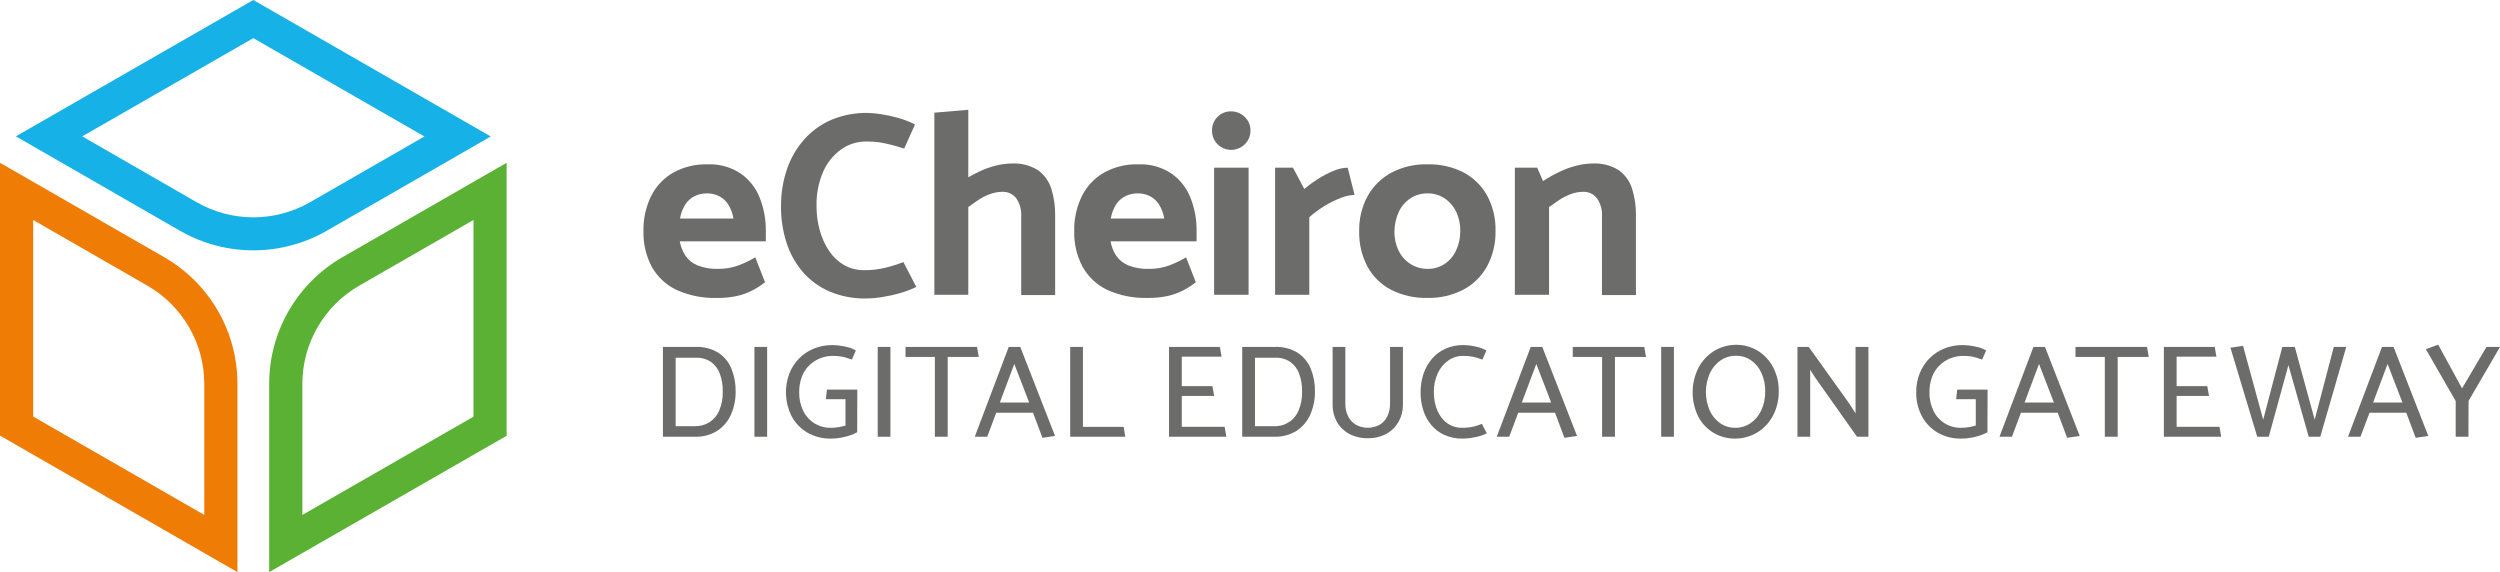 <svg width="319" height="73" viewBox="0 0 319 73" fill="none" xmlns="http://www.w3.org/2000/svg">
<g clip-path="url(#clip0)">
<path d="M43.71 32.809C40.864 34.444 38.501 36.797 36.858 39.63C35.215 42.464 34.349 45.678 34.349 48.949V73L64.647 55.604V20.773L64.648 20.771L43.71 32.809ZM60.415 28.071V53.17L38.582 65.706V48.949C38.586 46.418 39.257 43.932 40.529 41.739C41.8 39.547 43.627 37.725 45.827 36.456L60.415 28.069L60.415 28.071Z" fill="#5BB134"/>
<path d="M20.937 32.809L0 20.773V55.585L30.297 73V48.949C30.297 45.678 29.432 42.464 27.789 39.63C26.146 36.797 23.782 34.444 20.937 32.809ZM26.065 65.701L4.233 53.152V28.071L18.822 36.457C21.021 37.727 22.848 39.548 24.119 41.74C25.39 43.932 26.061 46.418 26.066 48.949L26.065 65.701Z" fill="#EF7C05"/>
<path d="M62.62 17.415L32.323 0L2.026 17.397L22.961 29.443C25.807 31.081 29.037 31.944 32.324 31.944C35.612 31.945 38.842 31.084 41.689 29.447L62.62 17.415ZM25.078 25.795L10.49 17.401L32.322 4.865L54.156 17.415L39.573 25.798C37.369 27.065 34.87 27.731 32.325 27.731C29.781 27.73 27.281 27.062 25.078 25.795Z" fill="#15B1E7"/>
<path d="M84.589 55.728V44.266H88.737C89.763 44.222 90.779 44.479 91.658 45.007C92.406 45.499 92.988 46.205 93.326 47.032C93.699 47.952 93.883 48.937 93.867 49.929C93.885 50.955 93.68 51.973 93.266 52.913C92.894 53.755 92.285 54.472 91.513 54.978C90.66 55.501 89.671 55.762 88.669 55.727L84.589 55.728ZM86.214 45.649V54.38H88.669C89.325 54.395 89.972 54.219 90.531 53.876C91.085 53.511 91.518 52.991 91.775 52.382C92.097 51.611 92.25 50.78 92.224 49.946C92.239 49.183 92.115 48.424 91.86 47.705C91.645 47.103 91.256 46.578 90.742 46.196C90.172 45.81 89.492 45.618 88.803 45.648L86.214 45.649Z" fill="#6C6C6B"/>
<path d="M96.263 55.728V44.266H97.887V55.728H96.263Z" fill="#6C6C6B"/>
<path d="M105.516 49.711H109.393L109.377 55.156C109.079 55.318 108.767 55.453 108.444 55.559C108.066 55.687 107.678 55.786 107.285 55.855C106.874 55.929 106.458 55.965 106.041 55.965C104.968 55.991 103.91 55.72 102.984 55.181C102.134 54.673 101.442 53.941 100.985 53.065C100.57 52.225 100.333 51.309 100.29 50.373C100.247 49.438 100.398 48.504 100.733 47.629C101.017 46.913 101.443 46.262 101.986 45.715C102.522 45.175 103.165 44.751 103.873 44.468C104.621 44.172 105.421 44.023 106.227 44.032C106.527 44.035 106.826 44.057 107.124 44.098C107.498 44.146 107.869 44.219 108.234 44.316C108.576 44.403 108.904 44.54 109.207 44.721L108.699 45.883C108.428 45.783 108.176 45.698 107.945 45.633C107.704 45.561 107.458 45.508 107.209 45.472C106.895 45.428 106.578 45.408 106.26 45.412C105.713 45.411 105.17 45.514 104.66 45.715C104.147 45.918 103.678 46.219 103.28 46.6C102.86 47.009 102.534 47.504 102.325 48.051C102.083 48.689 101.965 49.367 101.978 50.049C101.957 50.88 102.137 51.704 102.503 52.451C102.821 53.102 103.321 53.649 103.941 54.027C104.562 54.405 105.278 54.599 106.006 54.585C106.355 54.588 106.704 54.559 107.047 54.498C107.331 54.449 107.611 54.381 107.887 54.297V50.941H105.379L105.516 49.711Z" fill="#6C6C6B"/>
<path d="M111.995 55.728V44.266H113.619V55.728H111.995Z" fill="#6C6C6B"/>
<path d="M124.892 45.546H120.928V55.728H119.287V45.546H115.546V44.266H124.669L124.892 45.546Z" fill="#6C6C6B"/>
<path d="M130.187 44.266L134.622 55.629L133.014 55.864L131.811 52.661H127.122L125.971 55.727H124.38L128.715 44.265L130.187 44.266ZM129.425 46.439L127.58 51.363H131.322L129.425 46.439Z" fill="#6C6C6B"/>
<path d="M143.582 55.728H136.556V44.266H138.182V54.465H143.38L143.582 55.728Z" fill="#6C6C6B"/>
<path d="M149.168 55.728V44.266H155.654L155.873 45.513H150.795V49.273H154.705L154.926 50.52H150.795V54.464H156.264L156.483 55.728L149.168 55.728Z" fill="#6C6C6B"/>
<path d="M158.508 55.728V44.266H162.656C163.682 44.221 164.698 44.479 165.577 45.007C166.326 45.498 166.908 46.204 167.245 47.032C167.619 47.952 167.803 48.937 167.786 49.929C167.804 50.955 167.599 51.973 167.187 52.913C166.815 53.755 166.206 54.472 165.434 54.978C164.581 55.501 163.592 55.761 162.59 55.727L158.508 55.728ZM160.135 45.649V54.38H162.59C163.251 54.406 163.905 54.228 164.461 53.87C165.017 53.513 165.448 52.993 165.696 52.382C166.017 51.611 166.17 50.78 166.145 49.946C166.16 49.183 166.036 48.424 165.781 47.705C165.566 47.103 165.177 46.578 164.663 46.197C164.093 45.811 163.413 45.618 162.724 45.649L160.135 45.649Z" fill="#6C6C6B"/>
<path d="M171.665 51.481C171.65 52.055 171.775 52.625 172.029 53.141C172.253 53.588 172.603 53.96 173.036 54.211C173.498 54.457 174.015 54.585 174.539 54.584C175.064 54.582 175.58 54.452 176.041 54.203C176.468 53.947 176.81 53.572 177.025 53.125C177.265 52.611 177.383 52.048 177.37 51.481V44.266H179.013V51.633C179.024 52.395 178.834 53.147 178.463 53.814C178.099 54.459 177.562 54.99 176.913 55.349C176.18 55.742 175.357 55.936 174.526 55.913C173.698 55.934 172.879 55.742 172.147 55.357C171.494 55.005 170.954 54.477 170.59 53.833C170.216 53.16 170.026 52.402 170.039 51.633V44.266H171.665L171.665 51.481Z" fill="#6C6C6B"/>
<path d="M189.157 45.883C188.886 45.783 188.632 45.699 188.396 45.633C188.151 45.562 187.902 45.508 187.65 45.472C187.336 45.428 187.019 45.408 186.701 45.412C186.024 45.405 185.362 45.609 184.806 45.995C184.221 46.408 183.756 46.969 183.461 47.62C183.113 48.382 182.942 49.212 182.961 50.048C182.956 50.638 183.036 51.226 183.198 51.793C183.343 52.314 183.582 52.805 183.901 53.242C184.199 53.652 184.586 53.99 185.034 54.23C185.508 54.472 186.035 54.593 186.567 54.584C187.051 54.59 187.534 54.542 188.006 54.44C188.379 54.355 188.741 54.234 189.089 54.078L189.716 55.292C189.425 55.442 189.118 55.561 188.802 55.646C188.438 55.746 188.068 55.824 187.694 55.88C187.344 55.935 186.99 55.963 186.636 55.965C185.835 55.981 185.04 55.822 184.306 55.501C183.655 55.207 183.079 54.769 182.622 54.221C182.165 53.665 181.821 53.026 181.606 52.34C181.375 51.604 181.261 50.836 181.267 50.065C181.259 49.251 181.388 48.441 181.648 47.669C181.887 46.969 182.257 46.32 182.74 45.758C183.213 45.214 183.8 44.779 184.459 44.484C185.177 44.172 185.954 44.018 186.737 44.031C187.029 44.035 187.32 44.057 187.609 44.097C187.975 44.145 188.336 44.218 188.692 44.315C189.033 44.407 189.36 44.543 189.666 44.72L189.157 45.883Z" fill="#6C6C6B"/>
<path d="M196.794 44.266L201.229 55.629L199.621 55.864L198.417 52.661H193.728L192.577 55.727H190.986L195.32 44.265L196.794 44.266ZM196.032 46.439L194.186 51.363H197.929L196.032 46.439Z" fill="#6C6C6B"/>
<path d="M210.031 45.546H206.069V55.728H204.426V45.546H200.686V44.266H209.81L210.031 45.546Z" fill="#6C6C6B"/>
<path d="M211.966 55.728V44.266H213.592V55.728H211.966Z" fill="#6C6C6B"/>
<path d="M221.413 55.965C220.427 55.979 219.456 55.716 218.612 55.206C217.781 54.702 217.109 53.974 216.674 53.107C216.213 52.149 215.975 51.099 215.98 50.037C215.984 48.975 216.23 47.927 216.699 46.973C217.15 46.098 217.825 45.356 218.654 44.822C219.5 44.289 220.48 44.003 221.481 43.997C222.478 43.98 223.459 44.246 224.308 44.765C225.136 45.28 225.809 46.008 226.255 46.873C226.741 47.812 226.986 48.857 226.966 49.914C226.986 50.989 226.739 52.052 226.247 53.009C225.794 53.883 225.117 54.621 224.283 55.149C223.421 55.68 222.427 55.963 221.413 55.965ZM221.413 54.584C222.121 54.595 222.814 54.385 223.395 53.983C223.988 53.565 224.456 52.994 224.75 52.333C225.088 51.577 225.256 50.757 225.242 49.929C225.256 49.123 225.091 48.323 224.758 47.587C224.472 46.942 224.015 46.386 223.437 45.978C222.874 45.588 222.201 45.384 221.515 45.396C220.808 45.385 220.116 45.594 219.535 45.995C218.943 46.413 218.473 46.979 218.173 47.637C217.846 48.384 217.676 49.189 217.673 50.003C217.67 50.818 217.834 51.624 218.154 52.374C218.444 53.022 218.903 53.58 219.483 53.991C220.048 54.386 220.723 54.594 221.413 54.584Z" fill="#6C6C6B"/>
<path d="M229.354 55.728V44.266H230.794L235.957 51.481L236.769 52.745V44.266H238.412V55.728H236.955L231.623 48.192L230.98 47.182V55.728H229.354Z" fill="#6C6C6B"/>
<path d="M249.739 49.711H253.616L253.599 55.156C253.302 55.318 252.99 55.453 252.667 55.559C252.289 55.687 251.901 55.786 251.508 55.856C251.097 55.929 250.681 55.965 250.264 55.965C249.191 55.991 248.133 55.72 247.207 55.181C246.358 54.673 245.666 53.941 245.21 53.065C244.732 52.138 244.491 51.107 244.508 50.065C244.497 49.232 244.649 48.404 244.956 47.629C245.241 46.914 245.666 46.263 246.209 45.715C246.745 45.175 247.388 44.751 248.096 44.468C248.844 44.172 249.644 44.023 250.45 44.032C250.75 44.035 251.049 44.057 251.347 44.098C251.721 44.146 252.092 44.219 252.456 44.316C252.799 44.403 253.127 44.539 253.43 44.721L252.922 45.883C252.651 45.783 252.399 45.698 252.17 45.632C251.928 45.561 251.681 45.508 251.432 45.472C251.118 45.428 250.8 45.408 250.483 45.412C249.935 45.411 249.393 45.514 248.883 45.715C248.371 45.918 247.902 46.219 247.505 46.6C247.085 47.009 246.758 47.504 246.548 48.051C246.306 48.689 246.188 49.367 246.201 50.049C246.179 50.88 246.359 51.704 246.725 52.451C247.044 53.102 247.544 53.65 248.165 54.028C248.786 54.406 249.503 54.599 250.231 54.585C250.579 54.588 250.927 54.559 251.27 54.498C251.554 54.449 251.834 54.382 252.11 54.297V50.941H249.602L249.739 49.711Z" fill="#6C6C6B"/>
<path d="M260.94 44.266L265.376 55.629L263.767 55.864L262.564 52.661H257.875L256.724 55.727H255.132L259.466 44.265L260.94 44.266ZM260.178 46.439L258.333 51.363H262.076L260.178 46.439Z" fill="#6C6C6B"/>
<path d="M274.179 45.546H270.217V55.728H268.574V45.546H264.833V44.266H273.958L274.179 45.546Z" fill="#6C6C6B"/>
<path d="M276.11 55.728V44.266H282.596L282.815 45.513H277.737V49.273H281.647L281.869 50.52H277.737V54.464H283.206L283.425 55.728L276.11 55.728Z" fill="#6C6C6B"/>
<path d="M299.384 44.266L296.065 55.728H294.591L292.002 46.592L289.495 55.728H288.023L284.603 44.367L286.211 44.13L288.784 53.555L291.223 44.266H292.814L295.354 53.555L297.791 44.266H299.384Z" fill="#6C6C6B"/>
<path d="M305.416 44.266L309.851 55.629L308.243 55.864L307.039 52.661H302.35L301.199 55.727H299.607L303.942 44.265L305.416 44.266ZM304.655 46.439L302.809 51.363H306.552L304.655 46.439Z" fill="#6C6C6B"/>
<path d="M313.346 55.728V51.176L309.536 44.553L311.111 43.978L314.157 49.559L317.274 44.267H319L314.988 51.16L314.972 55.728L313.346 55.728Z" fill="#6C6C6B"/>
<path d="M86.739 30.794C86.853 31.457 87.104 32.089 87.477 32.65C87.862 33.197 88.399 33.621 89.022 33.87C89.856 34.19 90.747 34.338 91.64 34.306C92.504 34.319 93.363 34.177 94.176 33.887C94.939 33.603 95.675 33.251 96.375 32.835L97.618 36.011C97.122 36.408 96.588 36.756 96.023 37.048C95.397 37.373 94.732 37.614 94.043 37.767C93.221 37.944 92.381 38.029 91.54 38.018C89.737 38.079 87.944 37.725 86.301 36.982C84.97 36.345 83.872 35.31 83.161 34.022C82.431 32.636 82.067 31.089 82.103 29.525C82.065 27.958 82.405 26.404 83.095 24.995C83.721 23.748 84.702 22.713 85.916 22.019C87.257 21.287 88.769 20.924 90.297 20.966C91.778 20.909 93.239 21.313 94.478 22.12C95.585 22.886 96.438 23.962 96.931 25.211C97.468 26.562 97.737 28.004 97.72 29.456V30.794L86.739 30.794ZM93.588 27.886C93.49 27.244 93.262 26.63 92.917 26.079C92.629 25.634 92.23 25.271 91.759 25.026C91.274 24.787 90.738 24.667 90.197 24.676C89.643 24.669 89.096 24.796 88.601 25.044C88.12 25.289 87.714 25.658 87.427 26.114C87.095 26.657 86.872 27.259 86.771 27.886L93.588 27.886Z" fill="#6C6C6B"/>
<path d="M115.374 18.957C114.748 18.758 114.194 18.595 113.713 18.474C113.231 18.352 112.756 18.25 112.284 18.172C111.706 18.087 111.122 18.049 110.538 18.056C109.383 18.046 108.254 18.403 107.316 19.075C106.314 19.803 105.525 20.784 105.032 21.917C104.437 23.305 104.15 24.805 104.191 26.314C104.185 27.365 104.326 28.411 104.61 29.423C104.866 30.351 105.268 31.232 105.803 32.033C106.29 32.765 106.939 33.376 107.7 33.821C108.493 34.267 109.392 34.492 110.303 34.474C111.214 34.481 112.123 34.374 113.007 34.155C113.778 33.966 114.535 33.726 115.274 33.437L116.919 36.614C116.271 36.928 115.597 37.186 114.904 37.384C114.149 37.605 113.381 37.777 112.604 37.9C111.91 38.017 111.208 38.079 110.504 38.085C108.896 38.116 107.299 37.808 105.819 37.181C104.508 36.611 103.344 35.754 102.412 34.674C101.479 33.576 100.776 32.302 100.347 30.929C99.88 29.447 99.648 27.901 99.659 26.348C99.641 24.717 99.902 23.095 100.43 21.551C100.909 20.152 101.663 18.861 102.647 17.754C103.605 16.688 104.786 15.844 106.107 15.28C107.552 14.68 109.106 14.384 110.672 14.41C111.241 14.421 111.808 14.471 112.369 14.56C113.105 14.672 113.834 14.829 114.552 15.029C115.313 15.237 116.051 15.522 116.753 15.881L115.374 18.957Z" fill="#6C6C6B"/>
<path d="M119.223 37.615V14.377L123.555 14.009V37.615H119.223ZM122.784 23.104C123.481 22.646 124.211 22.239 124.966 21.884C125.66 21.554 126.385 21.296 127.132 21.114C127.763 20.956 128.411 20.872 129.062 20.863C130.262 20.787 131.454 21.092 132.469 21.733C133.269 22.319 133.858 23.145 134.15 24.089C134.488 25.178 134.653 26.312 134.636 27.452V37.648H130.305V27.618C130.362 26.786 130.132 25.959 129.652 25.276C129.446 25.017 129.183 24.81 128.882 24.67C128.582 24.531 128.253 24.464 127.922 24.474C127.365 24.477 126.813 24.579 126.292 24.776C125.763 24.966 125.26 25.224 124.798 25.544C124.35 25.856 123.935 26.146 123.554 26.414L122.784 23.104Z" fill="#6C6C6B"/>
<path d="M141.705 30.794C141.819 31.457 142.07 32.089 142.443 32.65C142.829 33.198 143.366 33.621 143.989 33.871C144.824 34.19 145.714 34.338 146.608 34.307C147.471 34.32 148.33 34.178 149.144 33.887C149.907 33.603 150.643 33.251 151.343 32.836L152.585 36.011C152.089 36.408 151.554 36.755 150.989 37.048C150.364 37.372 149.698 37.614 149.009 37.766C148.187 37.944 147.348 38.028 146.506 38.017C144.703 38.079 142.91 37.725 141.267 36.982C139.936 36.345 138.839 35.31 138.128 34.021C137.397 32.636 137.033 31.089 137.069 29.525C137.031 27.957 137.371 26.404 138.061 24.994C138.687 23.748 139.669 22.713 140.883 22.019C142.223 21.287 143.735 20.923 145.264 20.965C146.744 20.909 148.205 21.312 149.445 22.119C150.551 22.886 151.404 23.963 151.896 25.212C152.434 26.563 152.702 28.005 152.685 29.458V30.795L141.705 30.794ZM148.555 27.886C148.456 27.245 148.228 26.63 147.883 26.08C147.595 25.634 147.196 25.271 146.725 25.026C146.24 24.787 145.704 24.667 145.163 24.676C144.609 24.67 144.062 24.796 143.567 25.044C143.086 25.289 142.68 25.659 142.393 26.114C142.061 26.657 141.839 27.259 141.737 27.886L148.555 27.886Z" fill="#6C6C6B"/>
<path d="M155.358 18.406C155.128 18.176 154.947 17.902 154.826 17.6C154.705 17.299 154.646 16.976 154.654 16.651C154.645 16.328 154.704 16.008 154.825 15.709C154.946 15.41 155.128 15.139 155.358 14.912C155.581 14.685 155.848 14.505 156.142 14.385C156.437 14.264 156.754 14.205 157.072 14.21C157.396 14.207 157.716 14.267 158.016 14.387C158.316 14.508 158.589 14.686 158.819 14.912C159.058 15.134 159.247 15.403 159.374 15.703C159.501 16.003 159.564 16.326 159.557 16.651C159.563 16.977 159.503 17.301 159.379 17.603C159.255 17.905 159.07 18.178 158.835 18.406C158.608 18.633 158.337 18.814 158.04 18.937C157.742 19.06 157.423 19.124 157.1 19.124C156.778 19.125 156.459 19.062 156.161 18.939C155.863 18.817 155.592 18.637 155.363 18.411L155.359 18.406H155.358ZM154.922 37.615V21.398H159.32V37.615H154.922Z" fill="#6C6C6B"/>
<path d="M162.7 37.616V21.398H164.984L166.426 24.108C166.953 23.665 167.509 23.258 168.09 22.888C168.718 22.48 169.381 22.127 170.07 21.834C170.667 21.563 171.312 21.415 171.968 21.398L172.842 24.875C172.248 24.896 171.662 25.021 171.112 25.243C170.399 25.514 169.713 25.85 169.064 26.247C168.352 26.674 167.683 27.167 167.065 27.718V37.615L162.7 37.616Z" fill="#6C6C6B"/>
<path d="M182.132 38.017C180.53 38.055 178.943 37.7 177.512 36.982C176.231 36.318 175.178 35.286 174.491 34.021C173.76 32.636 173.396 31.088 173.432 29.525C173.393 27.945 173.77 26.384 174.524 24.994C175.23 23.733 176.285 22.7 177.564 22.019C178.973 21.29 180.544 20.928 182.132 20.965C183.733 20.922 185.321 21.278 186.749 22.002C188.015 22.673 189.059 23.695 189.754 24.945C190.499 26.331 190.87 27.886 190.829 29.457C190.865 31.029 190.495 32.584 189.754 33.972C189.058 35.244 188.001 36.285 186.716 36.964C185.3 37.692 183.724 38.054 182.132 38.017ZM182.165 34.307C182.94 34.322 183.702 34.1 184.347 33.671C184.984 33.234 185.489 32.633 185.808 31.932C186.164 31.156 186.341 30.31 186.328 29.457C186.346 28.602 186.162 27.754 185.791 26.983C185.458 26.299 184.948 25.716 184.313 25.294C183.675 24.879 182.926 24.664 182.164 24.676C181.383 24.662 180.616 24.884 179.965 25.312C179.323 25.739 178.811 26.335 178.487 27.032C178.126 27.814 177.938 28.664 177.933 29.524C177.914 30.38 178.098 31.227 178.47 31.998C178.807 32.69 179.33 33.275 179.981 33.688C180.633 34.102 181.392 34.317 182.165 34.307V34.307Z" fill="#6C6C6B"/>
<path d="M193.296 37.616V21.398H196.151L196.889 23.105C197.587 22.648 198.317 22.24 199.073 21.884C199.767 21.555 200.492 21.297 201.239 21.115C201.87 20.957 202.518 20.873 203.169 20.864C204.369 20.788 205.562 21.093 206.577 21.734C207.376 22.32 207.965 23.146 208.257 24.09C208.596 25.179 208.76 26.314 208.744 27.453V37.649H204.412V27.619C204.469 26.787 204.238 25.96 203.756 25.278C203.55 25.018 203.287 24.811 202.987 24.671C202.686 24.532 202.357 24.465 202.026 24.475C201.475 24.478 200.929 24.58 200.415 24.777C199.888 24.973 199.385 25.23 198.919 25.545C198.46 25.858 198.041 26.148 197.66 26.416V37.616L193.296 37.616Z" fill="#6C6C6B"/>
</g>
<defs>
<clipPath id="clip0">
<rect width="319" height="73" fill="white"/>
</clipPath>
</defs>
</svg>
